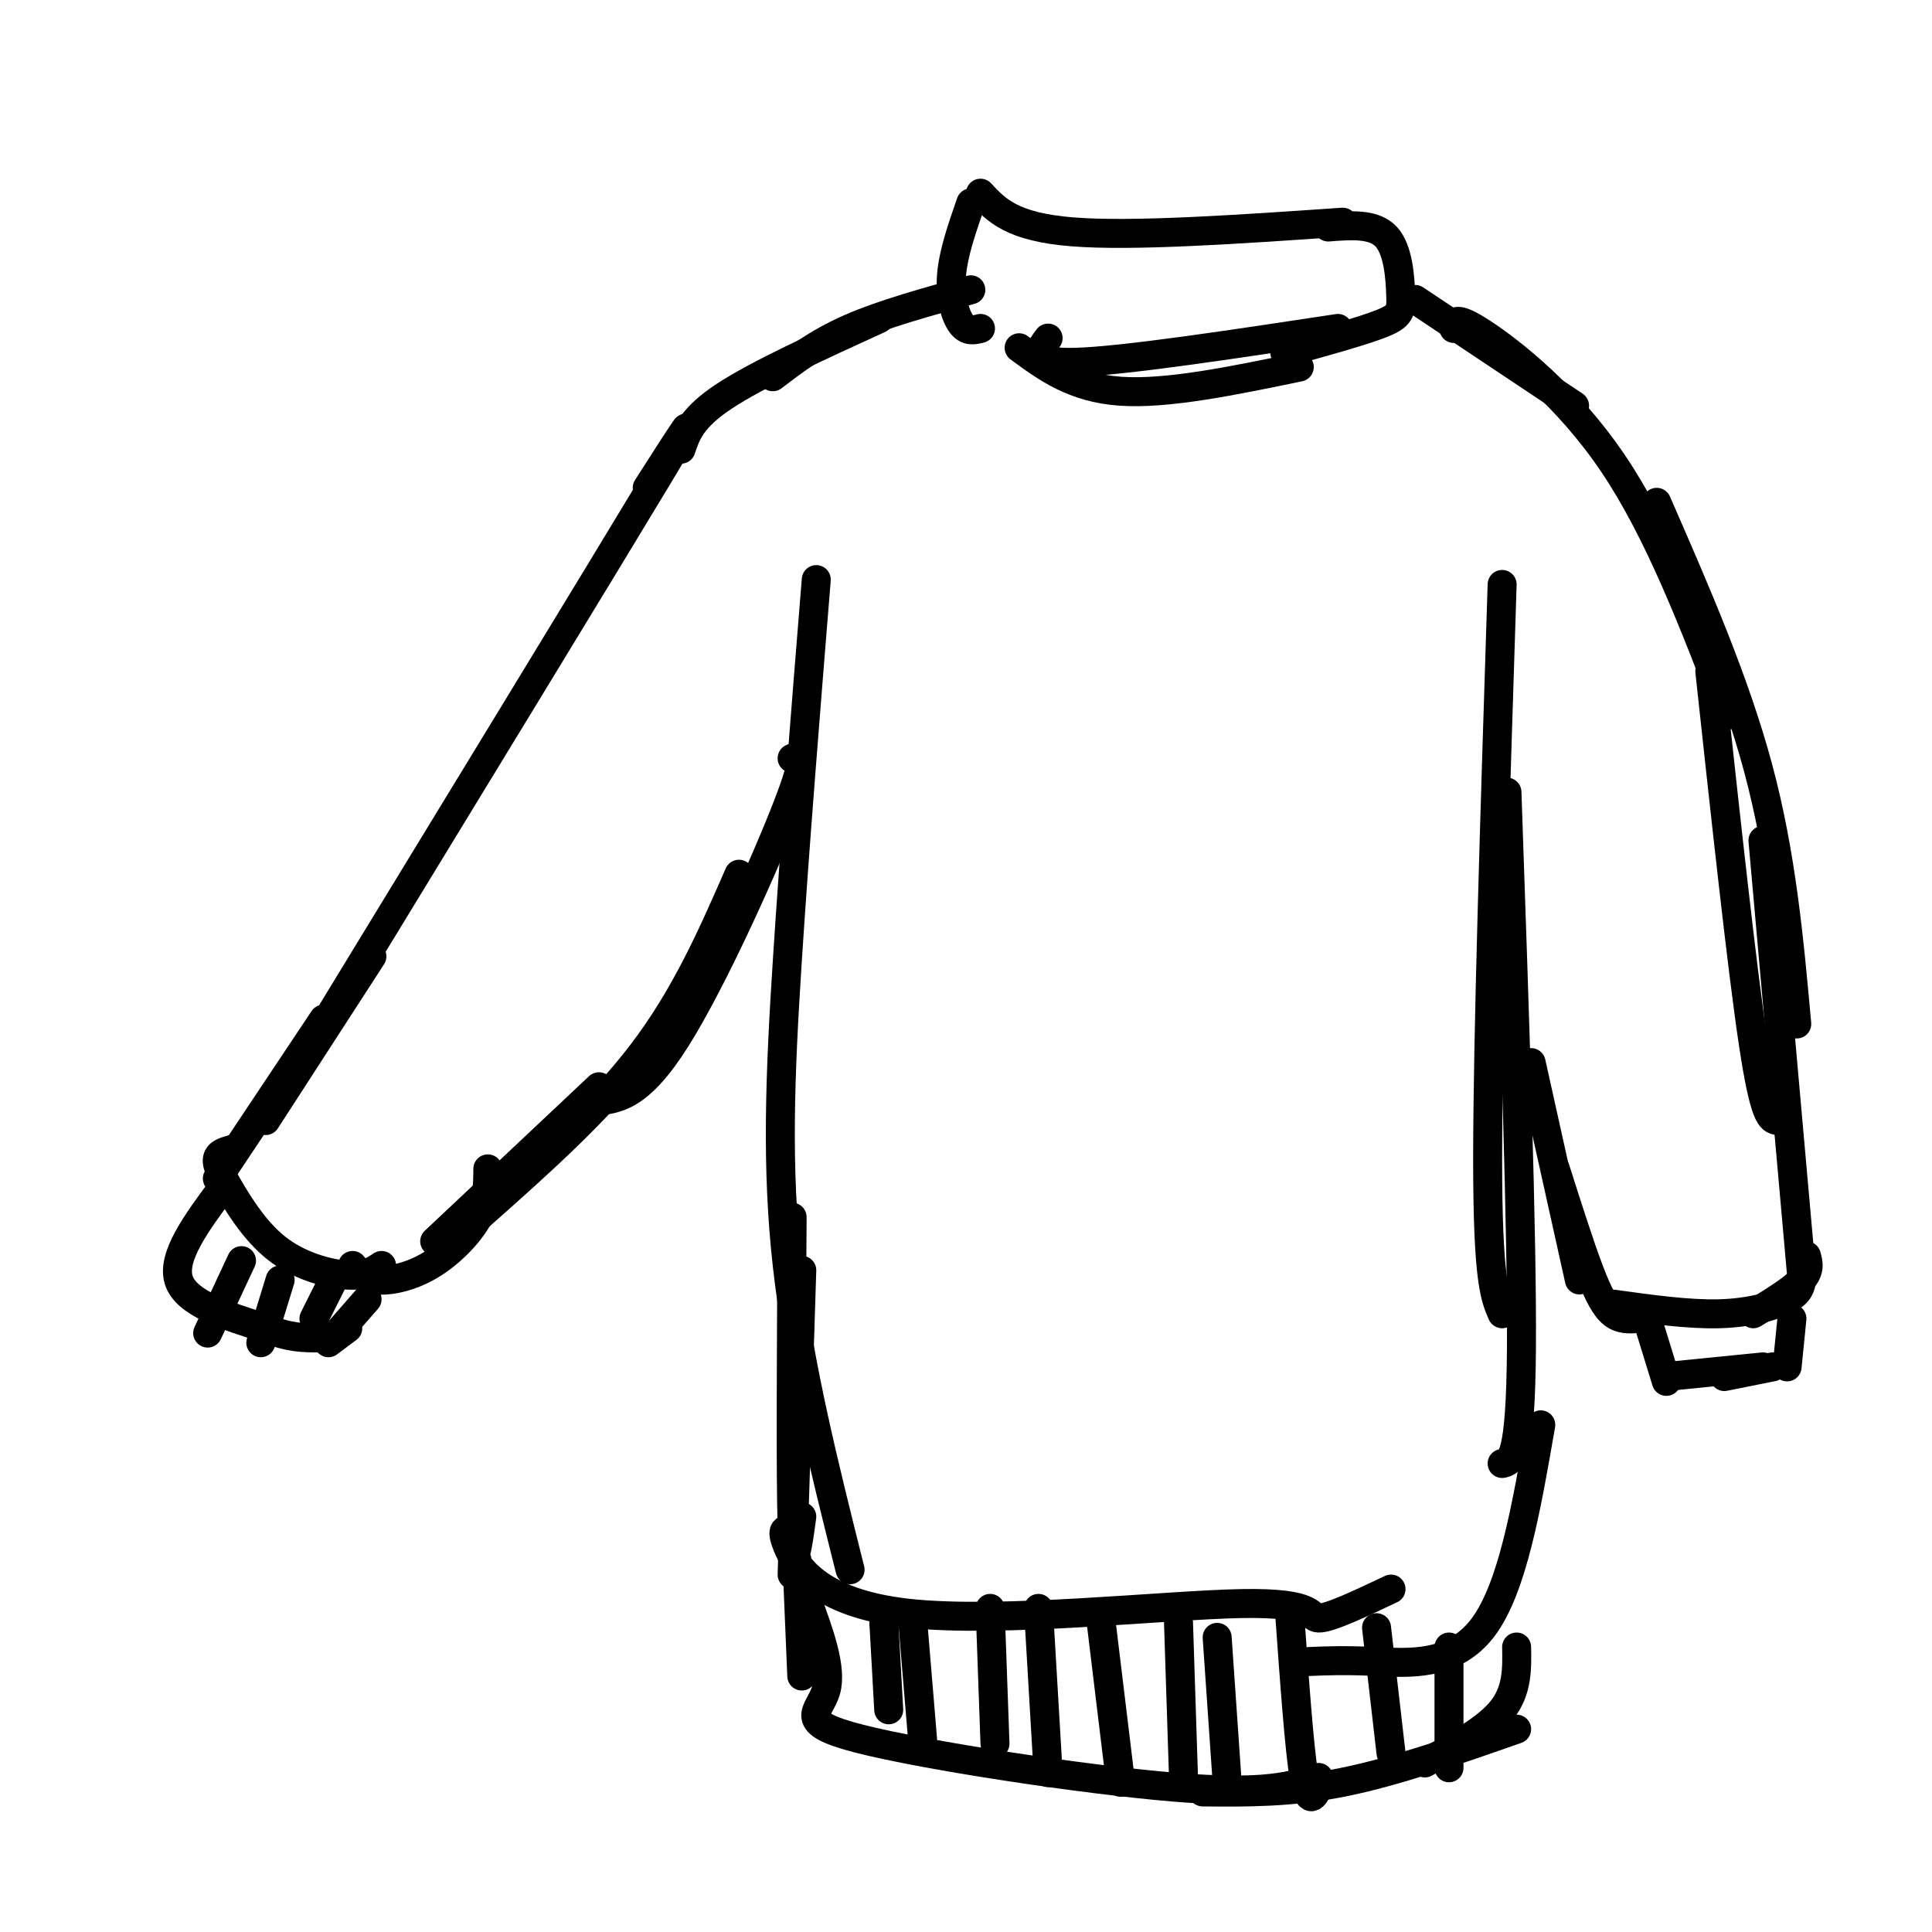<svg viewBox='0 0 400 400' version='1.1' xmlns='http://www.w3.org/2000/svg' xmlns:xlink='http://www.w3.org/1999/xlink'><g fill='none' stroke='#000000' stroke-width='6' stroke-linecap='round' stroke-linejoin='round'><path d='M134,101c6.667,-10.417 13.333,-20.833 2,-2c-11.333,18.833 -40.667,66.917 -70,115'/><path d='M77,198c0.000,0.000 -22.000,34.000 -22,34'/><path d='M67,211c0.000,0.000 -22.000,33.000 -22,33'/><path d='M48,238c0.000,0.000 0.000,0.000 0,0'/><path d='M48,238c-1.405,0.373 -2.810,0.746 -3,2c-0.190,1.254 0.836,3.388 3,7c2.164,3.612 5.467,8.703 10,12c4.533,3.297 10.295,4.799 14,5c3.705,0.201 5.352,-0.900 7,-2'/><path d='M73,262c1.155,1.369 2.310,2.738 5,3c2.690,0.262 6.917,-0.583 11,-3c4.083,-2.417 8.024,-6.405 10,-10c1.976,-3.595 1.988,-6.798 2,-10'/><path d='M90,257c0.000,0.000 34.000,-32.000 34,-32'/><path d='M99,252c12.500,-11.083 25.000,-22.167 34,-34c9.000,-11.833 14.500,-24.417 20,-37'/><path d='M164,157c1.756,-0.822 3.511,-1.644 -1,10c-4.511,11.644 -15.289,35.756 -23,48c-7.711,12.244 -12.356,12.622 -17,13'/><path d='M46,246c-5.250,7.083 -10.500,14.167 -9,19c1.500,4.833 9.750,7.417 18,10'/><path d='M55,275c4.833,2.000 7.917,2.000 11,2'/><path d='M76,269c0.000,0.000 -7.000,8.000 -7,8'/><path d='M72,275c0.000,0.000 -4.000,3.000 -4,3'/><path d='M169,120c-2.244,27.756 -4.489,55.511 -6,79c-1.511,23.489 -2.289,42.711 0,63c2.289,20.289 7.644,41.644 13,63'/><path d='M141,93c1.083,-3.250 2.167,-6.500 9,-11c6.833,-4.500 19.417,-10.250 32,-16'/><path d='M160,78c4.583,-3.500 9.167,-7.000 16,-10c6.833,-3.000 15.917,-5.500 25,-8'/><path d='M201,42c-1.822,5.244 -3.644,10.489 -4,15c-0.356,4.511 0.756,8.289 2,10c1.244,1.711 2.622,1.356 4,1'/><path d='M203,40c3.250,3.500 6.500,7.000 19,8c12.500,1.000 34.250,-0.500 56,-2'/><path d='M217,70c-2.000,2.667 -4.000,5.333 6,5c10.000,-0.333 32.000,-3.667 54,-7'/><path d='M211,72c5.667,4.167 11.333,8.333 21,9c9.667,0.667 23.333,-2.167 37,-5'/><path d='M275,47c4.732,-0.369 9.464,-0.738 12,2c2.536,2.738 2.875,8.583 3,12c0.125,3.417 0.036,4.405 -4,6c-4.036,1.595 -12.018,3.798 -20,6'/><path d='M293,62c0.000,0.000 33.000,22.000 33,22'/><path d='M301,68c0.067,-1.422 0.133,-2.844 6,1c5.867,3.844 17.533,12.956 27,27c9.467,14.044 16.733,33.022 24,52'/><path d='M343,104c8.083,18.500 16.167,37.000 21,55c4.833,18.000 6.417,35.500 8,53'/><path d='M311,121c-1.500,46.917 -3.000,93.833 -3,119c0.000,25.167 1.500,28.583 3,32'/><path d='M312,164c1.583,45.917 3.167,91.833 3,115c-0.167,23.167 -2.083,23.583 -4,24'/><path d='M164,252c-0.167,26.833 -0.333,53.667 0,64c0.333,10.333 1.167,4.167 2,-2'/><path d='M166,263c0.000,0.000 -2.000,63.000 -2,63'/><path d='M164,317c-1.266,-0.411 -2.533,-0.823 -1,3c1.533,3.823 5.864,11.880 25,14c19.136,2.120 53.075,-1.699 69,-2c15.925,-0.301 13.836,2.914 16,3c2.164,0.086 8.582,-2.957 15,-6'/><path d='M319,295c-2.933,16.956 -5.867,33.911 -12,42c-6.133,8.089 -15.467,7.311 -22,7c-6.533,-0.311 -10.267,-0.156 -14,0'/><path d='M165,323c0.000,0.000 1.000,24.000 1,24'/><path d='M167,331c2.655,7.208 5.310,14.417 4,19c-1.310,4.583 -6.583,6.542 7,10c13.583,3.458 46.024,8.417 65,10c18.976,1.583 24.488,-0.208 30,-2'/><path d='M249,371c9.083,0.083 18.167,0.167 29,-2c10.833,-2.167 23.417,-6.583 36,-11'/><path d='M314,341c0.083,4.500 0.167,9.000 -3,13c-3.167,4.000 -9.583,7.500 -16,11'/><path d='M50,261c0.000,0.000 -7.000,15.000 -7,15'/><path d='M58,265c0.000,0.000 -4.000,13.000 -4,13'/><path d='M69,265c0.000,0.000 -4.000,8.000 -4,8'/><path d='M189,336c0.000,0.000 2.000,24.000 2,24'/><path d='M205,333c0.000,0.000 1.000,28.000 1,28'/><path d='M215,333c0.000,0.000 2.000,34.000 2,34'/><path d='M228,336c0.000,0.000 4.000,33.000 4,33'/><path d='M244,336c0.000,0.000 1.000,31.000 1,31'/><path d='M252,339c0.000,0.000 2.000,29.000 2,29'/><path d='M267,334c1.000,14.000 2.000,28.000 3,34c1.000,6.000 2.000,4.000 3,2'/><path d='M285,337c0.000,0.000 3.000,26.000 3,26'/><path d='M300,341c0.000,0.000 0.000,25.000 0,25'/><path d='M183,336c0.000,0.000 0.000,0.000 0,0'/><path d='M183,336c0.000,0.000 1.000,18.000 1,18'/><path d='M354,139c3.333,30.750 6.667,61.500 9,77c2.333,15.500 3.667,15.750 5,16'/><path d='M365,174c0.000,0.000 8.000,90.000 8,90'/><path d='M317,220c0.000,0.000 10.000,45.000 10,45'/><path d='M322,242c2.511,7.889 5.022,15.778 7,21c1.978,5.222 3.422,7.778 5,9c1.578,1.222 3.289,1.111 5,1'/><path d='M334,270c7.800,1.089 15.600,2.178 22,2c6.400,-0.178 11.400,-1.622 14,-3c2.600,-1.378 2.800,-2.689 3,-4'/><path d='M374,260c0.417,1.500 0.833,3.000 -1,5c-1.833,2.000 -5.917,4.500 -10,7'/><path d='M341,273c0.000,0.000 4.000,13.000 4,13'/><path d='M345,285c0.000,0.000 20.000,-2.000 20,-2'/><path d='M371,273c0.000,0.000 -1.000,10.000 -1,10'/><path d='M367,283c0.000,0.000 -10.000,2.000 -10,2'/></g>
</svg>